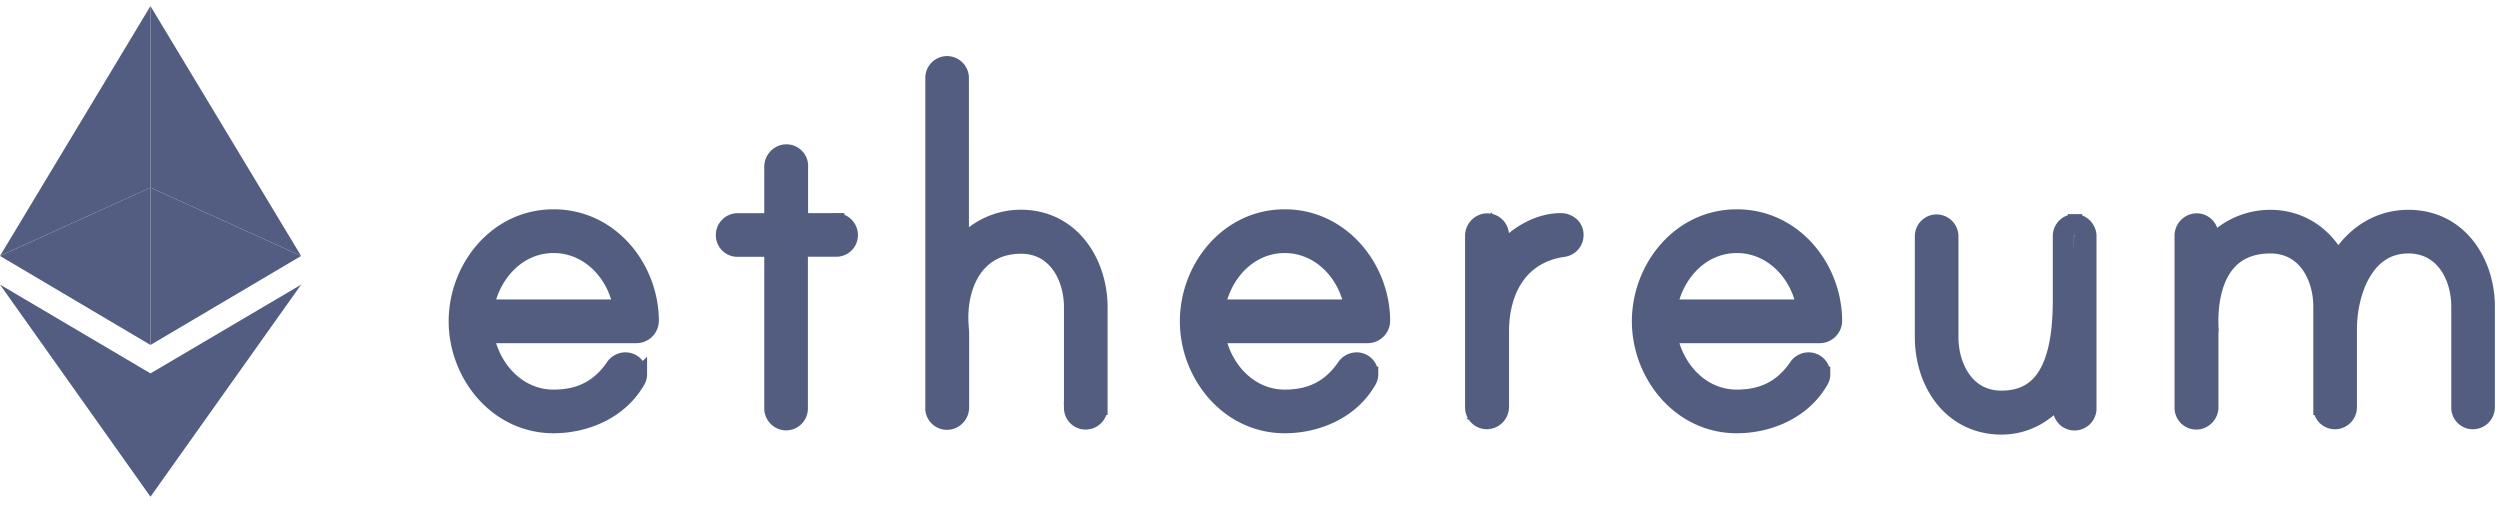 <svg width="107" height="22" viewBox="0 0 107 22" fill="none" xmlns="http://www.w3.org/2000/svg"><path d="M27.9 13.74v-.008c-.01-2.296-1.737-4.474-4.207-4.474-2.473 0-4.19 2.198-4.19 4.493 0 2.29 1.726 4.492 4.19 4.492 1.39 0 2.852-.61 3.602-1.895.07-.103.1-.222.1-.332v-.026a.624.624 0 0 0-.641-.609h-.004a.649.649 0 0 0-.535.308c-.613.877-1.413 1.286-2.522 1.286-1.462 0-2.565-1.174-2.844-2.587h6.386c.36 0 .656-.288.664-.65Zm-4.207-3.21c1.461 0 2.587 1.179 2.844 2.587H20.85c.282-1.414 1.382-2.587 2.843-2.587Zm12.1-1.11h-.008l-1.499.004V7.135a.377.377 0 0 0 .001-.067v-.021l-.003-.018a.63.63 0 0 0-.713-.546h-.003a.663.663 0 0 0-.558.652v2.29h-1.438a.633.633 0 0 0-.634.634v.025a.624.624 0 0 0 .637.608h1.435v6.802c.009.337.28.618.627.626h.007c.35 0 .634-.284.634-.634v-6.798h1.533a.624.624 0 0 0 .609-.64.642.642 0 0 0-.627-.627Zm11.312 8.038v-4.304c0-1.94-1.203-3.873-3.412-3.878-.997 0-1.88.434-2.523 1.121V3.326a.642.642 0 0 0-.627-.626h-.007a.633.633 0 0 0-.633.634v14.103a.333.333 0 0 0-.002.065l.001.012v.012l.003.019a.63.63 0 0 0 .713.546h.002a.659.659 0 0 0 .559-.653V14.22a.834.834 0 0 0-.005-.074v-.002l-.008-.088a8.184 8.184 0 0 1-.007-.088l-.002-.032v-.02l-.001-.01c-.058-.88.127-1.724.547-2.34.413-.603 1.063-1.005 1.998-1.005.707 0 1.23.31 1.584.781.361.48.553 1.137.553 1.812v4.322a.624.624 0 0 0 .64.609.642.642 0 0 0 .627-.627Zm-7.202.06c0 .001 0 .001 0 0Zm19.296-3.778v-.008c-.01-2.297-1.76-4.474-4.211-4.474-2.473 0-4.19 2.198-4.19 4.493 0 2.29 1.726 4.492 4.19 4.492 1.39 0 2.853-.61 3.602-1.895.07-.103.1-.222.1-.332v-.026a.624.624 0 0 0-.641-.609h-.004a.66.66 0 0 0-.533.305c-.613.879-1.414 1.289-2.524 1.289-1.457 0-2.56-1.174-2.84-2.587h6.387c.36 0 .656-.288.664-.65Zm-4.216-3.21c1.462 0 2.588 1.179 2.845 2.587h-5.684c.278-1.414 1.378-2.587 2.84-2.587Zm8.742 7.534h.002a.659.659 0 0 0 .559-.652V14.19c0-.895.213-1.704.64-2.317.422-.604 1.064-1.037 1.97-1.174a.64.64 0 0 0 .58-.673.59.59 0 0 0-.234-.457.723.723 0 0 0-.438-.148c-.969 0-1.879.55-2.523 1.244v-.576a.386.386 0 0 0 .001-.067v-.025l-.004-.021a.634.634 0 0 0-.714-.539h-.002a.663.663 0 0 0-.557.652v7.347a.63.63 0 0 0 .72.628Zm14.819-4.324v-.008c-.009-2.296-1.736-4.474-4.21-4.474s-4.19 2.198-4.19 4.493c0 2.29 1.725 4.492 4.19 4.492 1.39 0 2.852-.61 3.602-1.895.07-.103.1-.222.1-.332v-.026a.624.624 0 0 0-.642-.609h-.003a.649.649 0 0 0-.535.308c-.613.877-1.413 1.286-2.523 1.286-1.457 0-2.56-1.174-2.839-2.587h6.386c.36 0 .657-.288.665-.65Zm-4.21-3.21c1.465 0 2.588 1.179 2.848 2.587h-5.688c.279-1.413 1.382-2.587 2.84-2.587Zm13.83 6.558v.428a.624.624 0 0 0 .64.608.642.642 0 0 0 .627-.626v-7.382a.66.66 0 0 0-.396-.605l-.007-.003-.007-.002a.605.605 0 0 0-.211-.041m-.646 7.623c-.616.726-1.471 1.212-2.501 1.212-1.097 0-1.959-.48-2.54-1.21-.575-.725-.868-1.687-.868-2.663V10.11c0-.35.284-.633.634-.633h.007a.642.642 0 0 1 .626.626v4.323c0 .674.192 1.33.552 1.81.355.473.878.783 1.585.783.517 0 .918-.12 1.231-.321.315-.201.561-.494.75-.869.385-.758.52-1.817.52-2.98V10.09a.64.64 0 0 1 .65-.626m-.646 7.623v-.492c-.58.837-1.446 1.404-2.501 1.404-2.002 0-3.108-1.734-3.108-3.573V10.11c0-.184.15-.333.334-.333a.342.342 0 0 1 .333.333v4.316c0 1.453.821 2.893 2.437 2.893 2.265 0 2.8-2.12 2.8-4.47v-2.752a.34.34 0 0 1 .347-.333m.004-.3h.003l-.007.3m.004-.3h-.004v.3m0 0c.04 0 .075.009.11.022m17.565 7.659v-4.322c0-1.927-1.2-3.843-3.399-3.843-1.311 0-2.364.712-3.014 1.756-.574-1.054-1.612-1.756-2.9-1.756a3.44 3.44 0 0 0-2.522 1.103v-.294a.397.397 0 0 0 .001-.067V10l-.003-.018a.63.63 0 0 0-.714-.546h-.003a.663.663 0 0 0-.557.652v7.362a.63.63 0 0 0 .72.629l.002-.001a.659.659 0 0 0 .558-.652v-3.192a.582.582 0 0 0 .001-.206v-.023c-.035-1.041.155-1.91.564-2.511.397-.584 1.024-.946 1.958-.946.708 0 1.231.307 1.585.774.36.476.551 1.127.551 1.802v4.34a.624.624 0 0 0 .641.608.643.643 0 0 0 .627-.626v-3.339c0-.805.184-1.713.596-2.409.405-.684 1.017-1.15 1.904-1.15.708 0 1.231.307 1.585.774.36.476.552 1.127.552 1.802v4.34a.624.624 0 0 0 .641.608.642.642 0 0 0 .626-.626Z" fill="#525D81" stroke="#535D80" stroke-width=".6"/><path d="M0 10.954 6.44.259v7.77L0 10.953Z" fill="#525D81"/><path d="M6.44 14.764 0 10.954l6.44-2.926v6.736Zm6.449-3.81L6.44 8.028V.26l6.448 10.695Z" fill="#525D81"/><path d="M6.44 14.764V8.028l6.449 2.926-6.448 3.81Zm0 6.495L0 12.18l6.44 3.801v5.277Zm0 0v-5.277l6.449-3.8-6.448 9.077Z" fill="#525D81"/></svg>